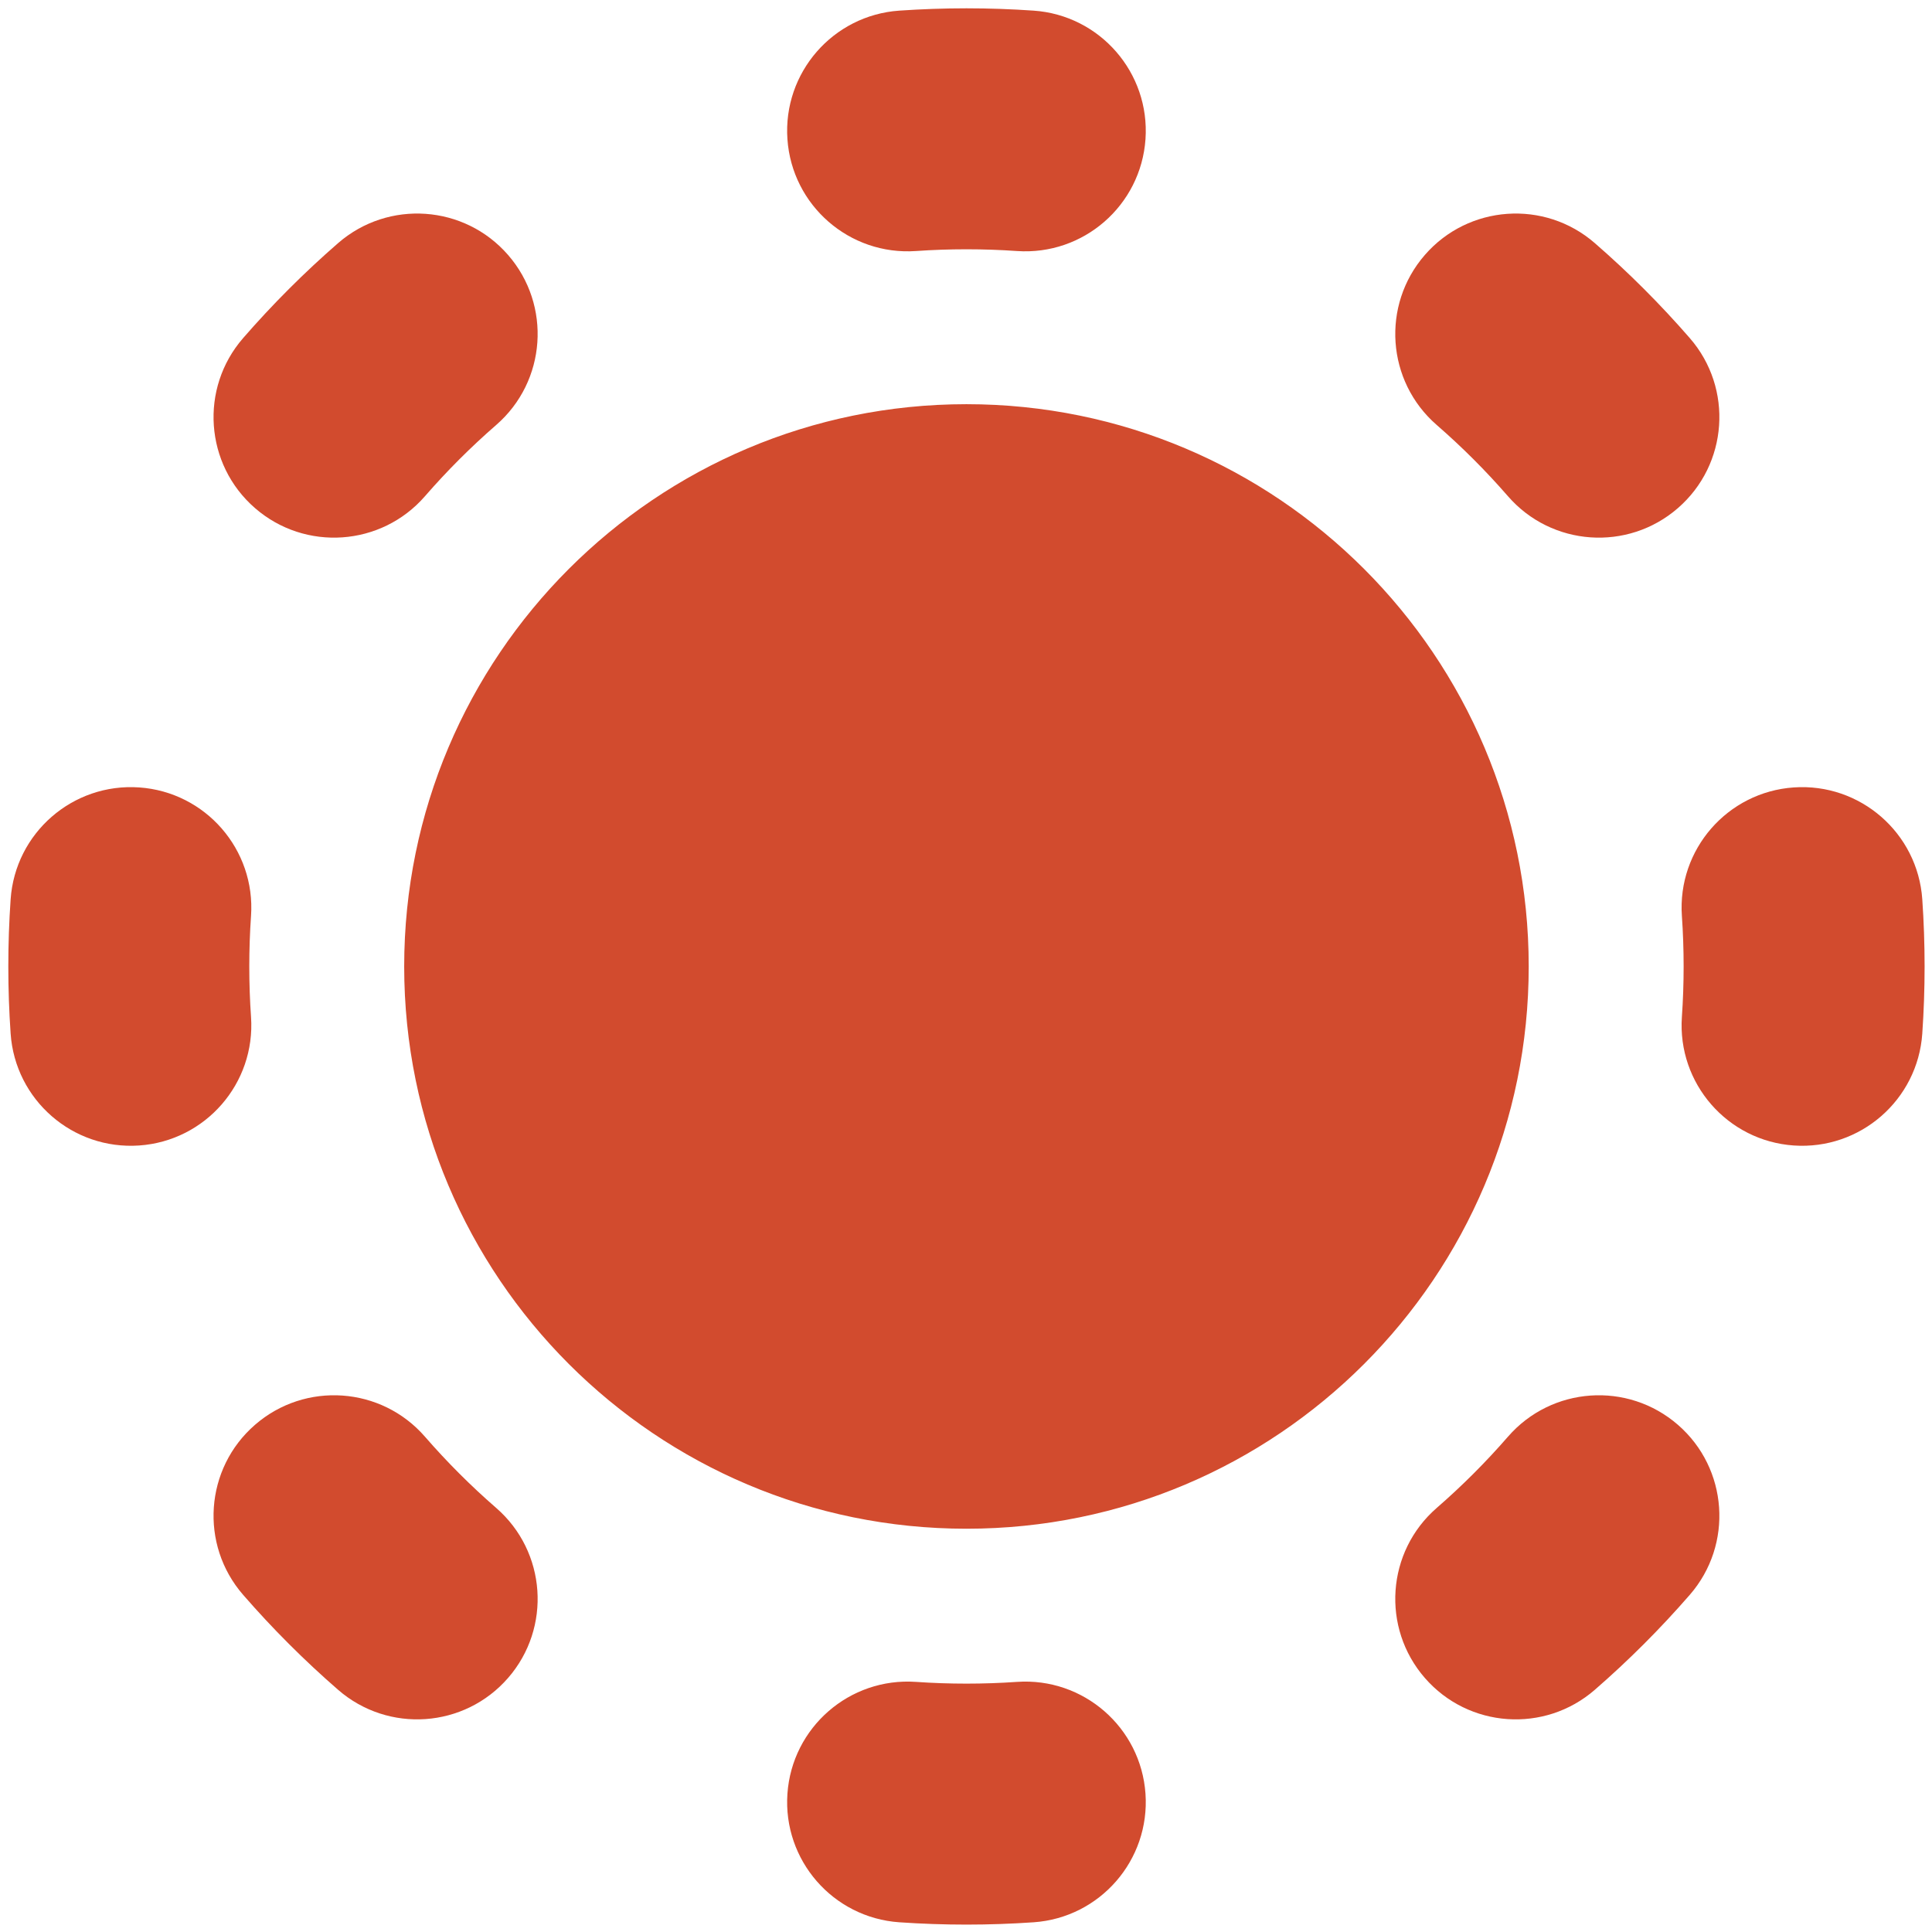 <svg width="135" height="135" viewBox="0 0 135 135" fill="none" xmlns="http://www.w3.org/2000/svg">
<path fill-rule="evenodd" clip-rule="evenodd" d="M67.532 0.581C65.955 0.581 64.39 0.636 62.838 0.743C58.2 1.065 54.7 5.086 55.022 9.725C55.344 14.363 59.365 17.863 64.004 17.541C65.168 17.46 66.344 17.419 67.532 17.419C68.719 17.419 69.896 17.46 71.06 17.541C75.699 17.863 79.72 14.363 80.042 9.725C80.364 5.086 76.864 1.065 72.226 0.743C70.674 0.636 69.109 0.581 67.532 0.581ZM111.438 16.987C107.929 13.936 102.611 14.308 99.561 17.817C96.51 21.326 96.882 26.644 100.391 29.695C102.164 31.236 103.828 32.9 105.369 34.673C108.42 38.182 113.738 38.554 117.247 35.503C120.756 32.453 121.128 27.135 118.077 23.626C116.021 21.261 113.803 19.043 111.438 16.987ZM34.673 29.695C38.182 26.644 38.554 21.326 35.503 17.817C32.453 14.308 27.135 13.936 23.626 16.987C21.261 19.043 19.043 21.261 16.987 23.626C13.936 27.135 14.308 32.453 17.817 35.503C21.326 38.554 26.644 38.182 29.695 34.673C31.236 32.9 32.9 31.236 34.673 29.695ZM134.321 62.838C133.999 58.2 129.978 54.7 125.339 55.022C120.701 55.344 117.201 59.365 117.523 64.004C117.604 65.168 117.645 66.344 117.645 67.532C117.645 68.719 117.604 69.896 117.523 71.06C117.201 75.699 120.701 79.72 125.339 80.042C129.978 80.364 133.999 76.864 134.321 72.226C134.428 70.674 134.483 69.109 134.483 67.532C134.483 65.955 134.428 64.39 134.321 62.838ZM17.541 64.004C17.863 59.365 14.363 55.344 9.725 55.022C5.086 54.7 1.065 58.2 0.743 62.838C0.636 64.39 0.581 65.955 0.581 67.532C0.581 69.109 0.636 70.674 0.743 72.226C1.065 76.864 5.086 80.364 9.725 80.042C14.363 79.72 17.863 75.699 17.541 71.06C17.46 69.896 17.419 68.719 17.419 67.532C17.419 66.344 17.46 65.168 17.541 64.004ZM118.077 111.438C121.128 107.929 120.756 102.611 117.247 99.561C113.738 96.51 108.42 96.882 105.369 100.391C103.828 102.164 102.164 103.828 100.391 105.369C96.882 108.42 96.51 113.738 99.561 117.247C102.611 120.756 107.929 121.128 111.438 118.077C113.803 116.021 116.021 113.803 118.077 111.438ZM29.695 100.391C26.644 96.882 21.326 96.51 17.817 99.561C14.308 102.611 13.936 107.929 16.987 111.438C19.043 113.803 21.261 116.021 23.626 118.077C27.135 121.128 32.453 120.756 35.503 117.247C38.554 113.738 38.182 108.42 34.673 105.369C32.9 103.828 31.236 102.164 29.695 100.391ZM64.004 117.523C59.365 117.201 55.344 120.701 55.022 125.339C54.7 129.978 58.2 133.999 62.838 134.321C64.39 134.428 65.955 134.483 67.532 134.483C69.109 134.483 70.674 134.428 72.226 134.321C76.864 133.999 80.364 129.978 80.042 125.339C79.72 120.701 75.699 117.201 71.06 117.523C69.896 117.604 68.719 117.645 67.532 117.645C66.344 117.645 65.168 117.604 64.004 117.523ZM67.532 106.821C89.23 106.821 106.82 89.231 106.82 67.532C106.82 45.834 89.23 28.243 67.532 28.243C45.833 28.243 28.243 45.834 28.243 67.532C28.243 89.231 45.833 106.821 67.532 106.821Z" fill="#D24B2E"/>
</svg>
